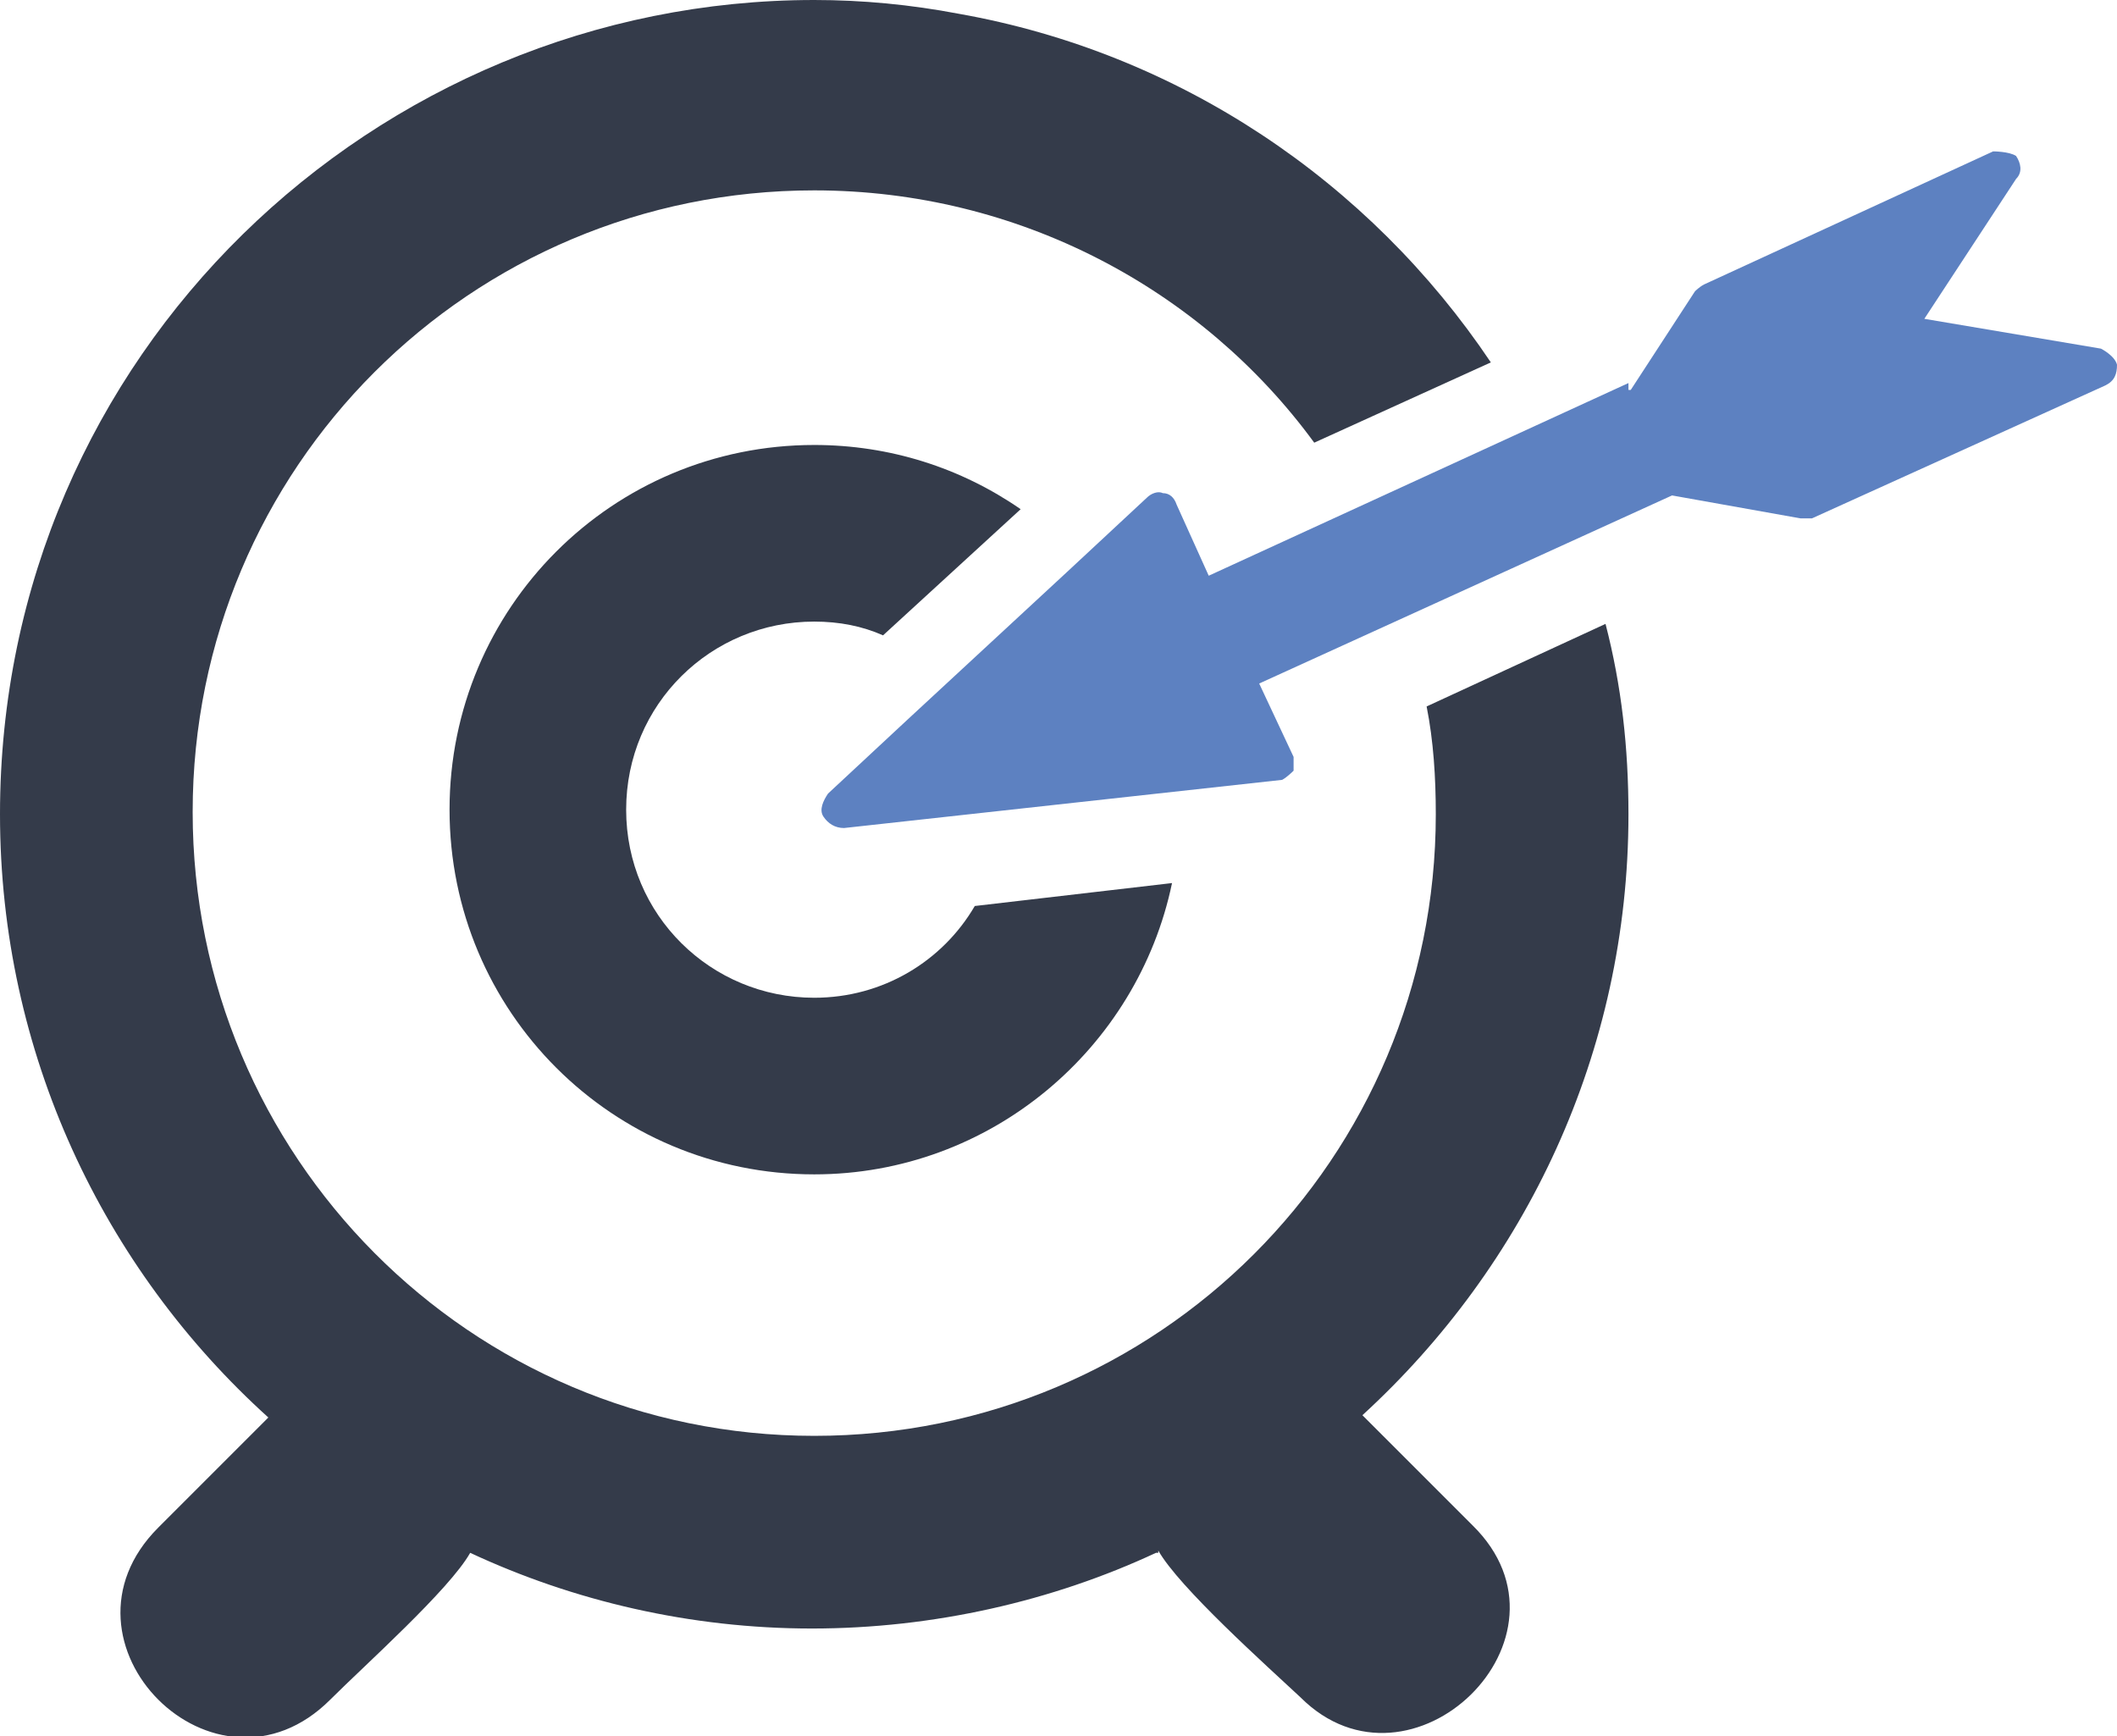 <?xml version="1.0" encoding="UTF-8"?> <svg xmlns="http://www.w3.org/2000/svg" id="_Слой_1" data-name=" Слой 1" viewBox="0 0 9.23 7.57"><defs><style> .cls-1 { fill: #343b4a; } .cls-1, .cls-2 { fill-rule: evenodd; } .cls-2 { fill: #5d81c1; } </style></defs><path class="cls-2" d="m7.11,1.7l.28-.43s.02-.02.04-.03l1.26-.58s.07,0,.1.02c.02.03.03.07,0,.1l-.4.61.77.13s.06.03.07.07c0,.04-.01.07-.05.09l-1.28.58h-.05l-.56-.1-1.8.82.15.32v.06s-.03.03-.05.04c-.64.07-1.27.14-1.91.21-.04,0-.07-.02-.09-.05s0-.07.02-.1c.46-.43.93-.86,1.39-1.29.02-.02.05-.03.07-.02.03,0,.05.02.06.05l.14.31,1.83-.84h0v.03Z"></path><path class="cls-1" d="m3.55,1.94c-.88,0-1.59.71-1.59,1.59s.71,1.59,1.59,1.59c.77,0,1.41-.55,1.56-1.27l-.86.1c-.14.24-.4.4-.7.4-.45,0-.82-.36-.82-.82s.37-.82.82-.82c.11,0,.21.02.3.06l.6-.55c-.26-.18-.57-.28-.9-.28h0Z"></path><path class="cls-1" d="m5.05,6.76c.09.16.47.5.62.64.48.48,1.25-.26.75-.75l-.48-.48c.71-.65,1.16-1.58,1.16-2.62,0-.29-.03-.56-.1-.83l-.78.36c.03.15.04.31.04.47,0,1.5-1.21,2.71-2.71,2.71S.84,5.04.84,3.54,2.05.83,3.55.83c.89,0,1.69.43,2.18,1.1l.77-.35C5.97.79,5.14.23,4.18.06c-.21-.04-.42-.06-.63-.06C1.64,0,0,1.54,0,3.55c0,1.04.45,1.98,1.17,2.63l-.48.48c-.5.5.25,1.25.75.75.15-.15.52-.48.61-.64.45.21.96.33,1.49.33s1.05-.12,1.5-.33h.01Z"></path></svg> 
